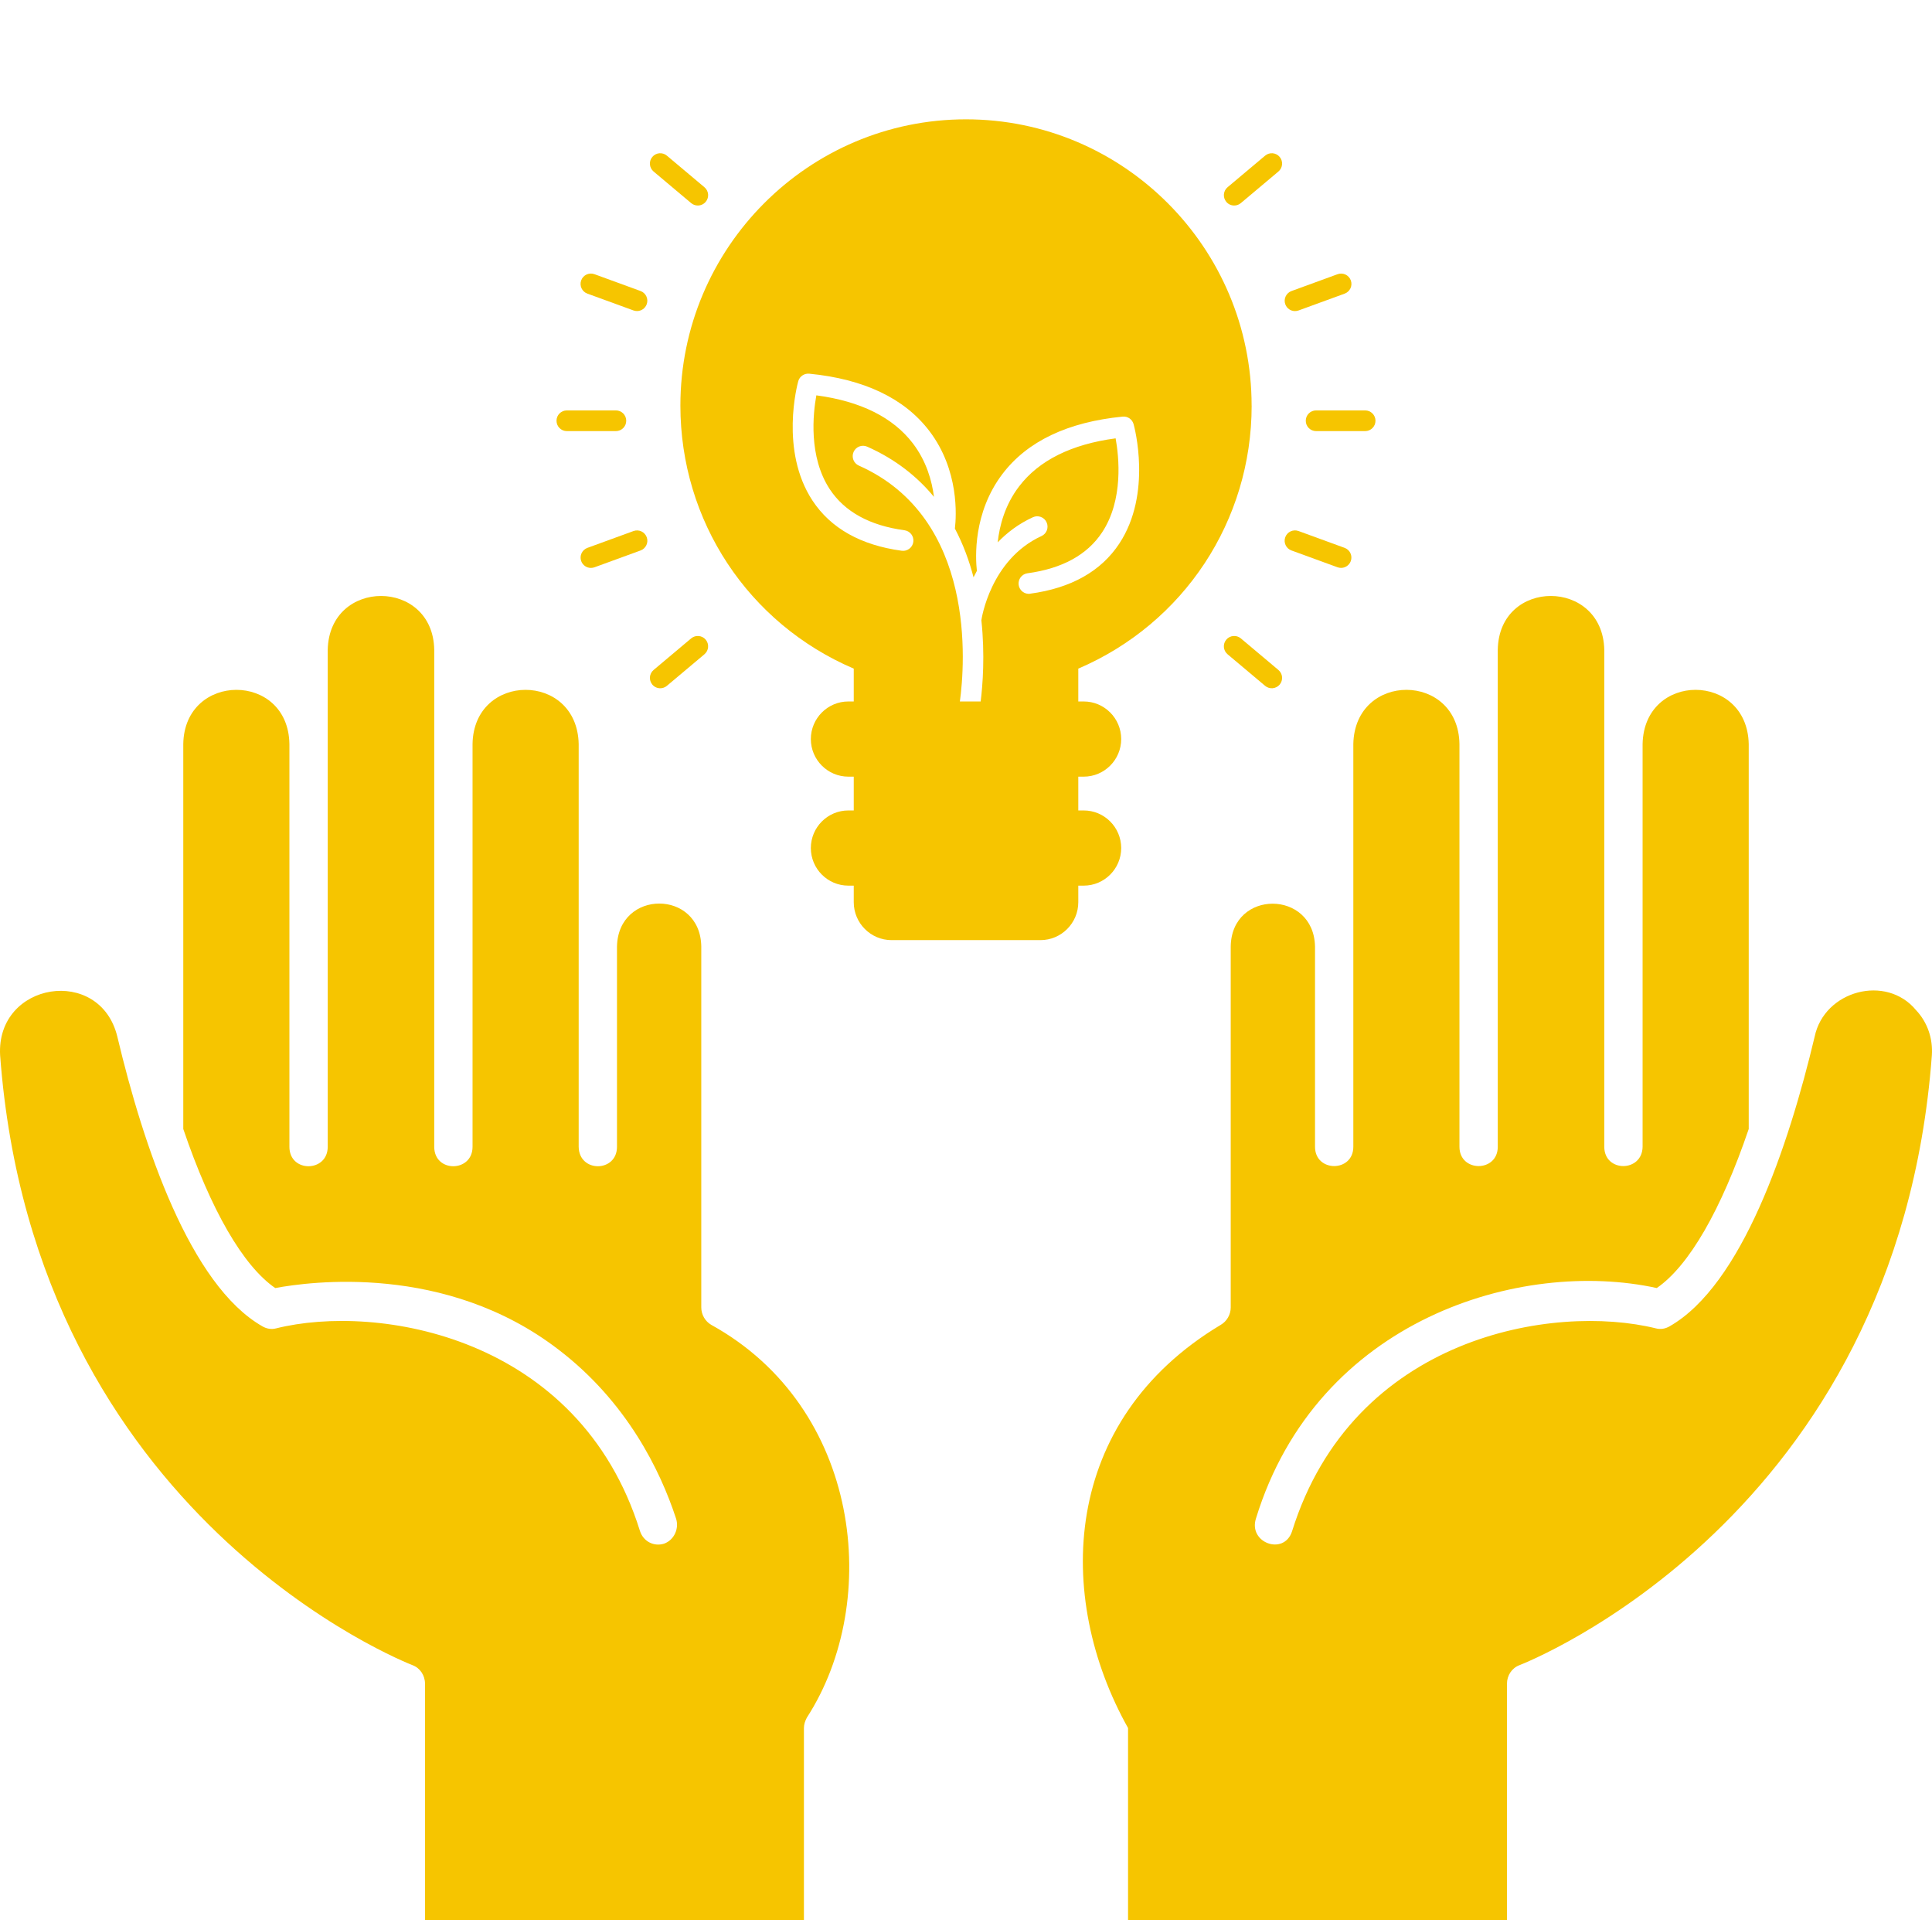 <svg width="321" height="319" viewBox="0 0 321 319" fill="none" xmlns="http://www.w3.org/2000/svg">
<path d="M134.081 285.28C133.762 285.871 133.571 286.463 133.571 287.054V318.998H70.615V279.693C70.615 278.313 69.787 277.064 68.514 276.604C67.877 276.341 5.749 252.285 0.021 175.318C-0.68 163.092 16.635 160.332 19.5 172.228C23.828 190.435 31.595 213.505 43.626 220.343C44.326 220.738 45.09 220.869 45.854 220.672C62.659 216.465 96.206 221.855 106.329 254.324C106.902 256.099 108.685 256.954 110.34 256.428C111.995 255.836 112.886 253.93 112.313 252.221C109.703 244.268 104.165 232.897 92.834 224.221C74.055 209.761 51.393 212.916 45.73 213.968C40.383 210.287 35.035 201.02 30.452 187.546V123.593C30.643 111.63 47.894 111.565 48.085 123.593V190.503C48.085 194.841 54.451 194.775 54.451 190.503V107.949C54.706 95.986 71.957 96.052 72.148 107.949V190.503C72.148 194.841 78.513 194.775 78.513 190.503V123.593C78.704 111.63 95.892 111.565 96.147 123.593V190.503C96.21 194.841 102.512 194.775 102.512 190.503V157.245C102.703 147.714 116.389 147.714 116.517 157.245V217.188C116.517 218.372 117.154 219.489 118.172 220.08C143.062 233.817 146.563 265.957 134.086 285.282L134.081 285.28ZM318.367 167.824C313.402 161.777 303.089 164.537 301.498 172.227C297.169 190.434 289.403 213.505 277.372 220.342C276.672 220.737 275.908 220.868 275.144 220.671C258.147 216.464 224.792 221.92 214.668 254.389C213.331 258.464 207.348 256.295 208.684 252.22C218.869 219.093 252.733 209.035 275.271 213.966C280.618 210.286 285.965 201.018 290.549 187.544V123.592C290.294 111.629 273.17 111.563 272.916 123.592V190.501C272.852 194.773 266.55 194.773 266.55 190.501V107.947C266.295 96.051 249.044 95.985 248.853 107.947V190.501C248.853 194.773 242.487 194.773 242.487 190.501V123.592C242.296 111.629 225.109 111.563 224.854 123.592V190.501C224.854 194.773 218.489 194.773 218.489 190.501V157.243C218.298 147.778 204.611 147.713 204.484 157.243V217.187C204.484 218.37 203.847 219.487 202.829 220.079C176.284 235.985 175.202 265.232 187.424 287.056V319H250.381V279.695C250.381 278.314 251.208 277.065 252.481 276.605C253.118 276.342 315.247 252.286 320.975 175.319C321.166 172.559 320.277 169.861 318.367 167.824Z" fill="#F6C500"/>
<path d="M226.82 68.177H218.667C217.718 68.177 216.952 68.944 216.952 69.895C216.952 70.846 217.718 71.614 218.667 71.614H226.82C227.769 71.614 228.536 70.846 228.536 69.895C228.536 68.944 227.769 68.177 226.82 68.177Z" fill="#F6C500"/>
<path d="M223.407 91.008L215.746 88.212C214.854 87.886 213.871 88.35 213.545 89.238C213.219 90.132 213.682 91.117 214.568 91.438L222.229 94.234C222.424 94.302 222.624 94.337 222.818 94.337C223.521 94.337 224.179 93.901 224.431 93.208C224.756 92.314 224.293 91.329 223.407 91.008Z" fill="#F6C500"/>
<path d="M206.164 106.047C205.438 105.44 204.357 105.532 203.746 106.259C203.134 106.987 203.231 108.07 203.957 108.683L210.2 113.931C210.921 114.538 212.007 114.446 212.619 113.719C213.23 112.991 213.133 111.908 212.407 111.295L206.164 106.047Z" fill="#F6C500"/>
<path d="M215.164 51.676C215.358 51.676 215.558 51.642 215.753 51.573L223.414 48.778C224.3 48.451 224.763 47.466 224.437 46.578C224.112 45.684 223.134 45.231 222.236 45.552L214.575 48.348C213.689 48.674 213.226 49.66 213.552 50.548C213.809 51.247 214.461 51.676 215.164 51.676Z" fill="#F6C500"/>
<path d="M210.201 25.856L203.957 31.104C203.231 31.717 203.14 32.799 203.746 33.527C204.083 33.934 204.569 34.14 205.061 34.14C205.45 34.14 205.844 34.008 206.164 33.739L212.408 28.491C213.134 27.878 213.225 26.795 212.619 26.068C212.007 25.34 210.927 25.248 210.201 25.856Z" fill="#F6C500"/>
<path d="M104.048 69.895C104.048 68.944 103.281 68.177 102.332 68.177H94.179C93.23 68.177 92.464 68.944 92.464 69.895C92.464 70.847 93.23 71.614 94.179 71.614H102.332C103.281 71.614 104.048 70.847 104.048 69.895Z" fill="#F6C500"/>
<path d="M105.254 88.217L97.592 91.013C96.706 91.339 96.243 92.325 96.569 93.213C96.826 93.912 97.478 94.341 98.181 94.341C98.376 94.341 98.576 94.307 98.77 94.238L106.431 91.443C107.318 91.116 107.781 90.131 107.455 89.243C107.129 88.355 106.151 87.891 105.254 88.217Z" fill="#F6C500"/>
<path d="M114.836 106.047L108.593 111.295C107.867 111.908 107.775 112.991 108.381 113.719C108.719 114.125 109.204 114.332 109.696 114.332C110.085 114.332 110.479 114.2 110.8 113.931L117.043 108.683C117.769 108.07 117.86 106.987 117.254 106.259C116.643 105.532 115.562 105.44 114.836 106.047Z" fill="#F6C500"/>
<path d="M106.426 48.343L98.765 45.547C97.867 45.226 96.889 45.684 96.564 46.573C96.238 47.466 96.701 48.452 97.587 48.773L105.248 51.568C105.443 51.637 105.643 51.671 105.837 51.671C106.54 51.671 107.198 51.236 107.449 50.543C107.775 49.649 107.312 48.664 106.426 48.343Z" fill="#F6C500"/>
<path d="M114.836 33.739C115.156 34.008 115.551 34.14 115.939 34.14C116.431 34.14 116.911 33.928 117.254 33.527C117.866 32.8 117.769 31.717 117.043 31.104L110.8 25.856C110.074 25.249 108.993 25.34 108.381 26.068C107.77 26.796 107.867 27.878 108.593 28.491L114.836 33.739Z" fill="#F6C500"/>
<path d="M207.954 67.376C207.954 41.153 186.668 19.823 160.5 19.823C134.332 19.823 113.046 41.153 113.046 67.376C113.046 86.539 124.309 103.567 141.85 111.072V116.526H140.953C137.517 116.526 134.721 119.328 134.721 122.771C134.721 126.214 137.517 129.016 140.953 129.016H141.85V134.63H140.953C137.517 134.63 134.721 137.432 134.721 140.875C134.721 144.319 137.517 147.12 140.953 147.12H141.85V149.87C141.85 153.342 144.669 156.172 148.139 156.172H172.868C176.338 156.172 179.157 153.342 179.157 149.87V147.12H180.054C183.49 147.12 186.286 144.318 186.286 140.875C186.286 137.432 183.49 134.63 180.054 134.63H179.157V129.016H180.054C183.49 129.016 186.286 126.214 186.286 122.771C186.286 119.328 183.49 116.526 180.054 116.526H179.157V111.072C196.691 103.561 207.961 86.539 207.961 67.376H207.954ZM171.181 98.633C170.26 98.765 169.374 98.106 169.248 97.161C169.123 96.221 169.78 95.356 170.718 95.23C176.487 94.451 180.66 92.159 183.124 88.418C186.692 83.01 185.909 75.831 185.36 72.817C178.019 73.797 172.627 76.473 169.323 80.798C166.95 83.903 166.058 87.375 165.767 90.096C167.31 88.492 169.22 87.02 171.621 85.92C172.479 85.525 173.502 85.903 173.891 86.768C174.285 87.633 173.908 88.653 173.045 89.048C164.543 92.944 163.079 102.861 163.068 102.958C163.068 102.976 163.057 102.987 163.051 103.004C163.674 108.802 163.268 113.844 162.937 116.531H159.483C160.312 110.458 162.308 86.052 142.697 77.343C141.828 76.959 141.439 75.945 141.822 75.074C142.205 74.203 143.223 73.814 144.086 74.198C148.832 76.306 152.439 79.216 155.178 82.539C154.84 79.881 153.926 76.604 151.673 73.653C148.374 69.334 142.983 66.652 135.636 65.673C135.087 68.686 134.304 75.865 137.871 81.274C140.336 85.015 144.515 87.306 150.278 88.085C151.216 88.212 151.873 89.077 151.747 90.016C151.627 90.962 150.735 91.621 149.815 91.489C143.017 90.566 138.026 87.759 134.99 83.147C129.524 74.834 132.497 63.788 132.629 63.324C132.851 62.521 133.635 62 134.447 62.075C143.572 62.968 150.289 66.177 154.418 71.602C159.386 78.139 158.9 85.736 158.654 87.804C160.044 90.434 161.044 93.178 161.753 95.905C161.925 95.55 162.113 95.195 162.308 94.828C162.062 92.628 161.668 85.175 166.556 78.735C170.678 73.309 177.396 70.106 186.527 69.207C187.356 69.121 188.122 69.654 188.345 70.456C188.477 70.92 191.45 81.972 185.984 90.279C182.948 94.897 177.962 97.704 171.159 98.621L171.181 98.633Z" fill="#F6C500"/>
</svg>
